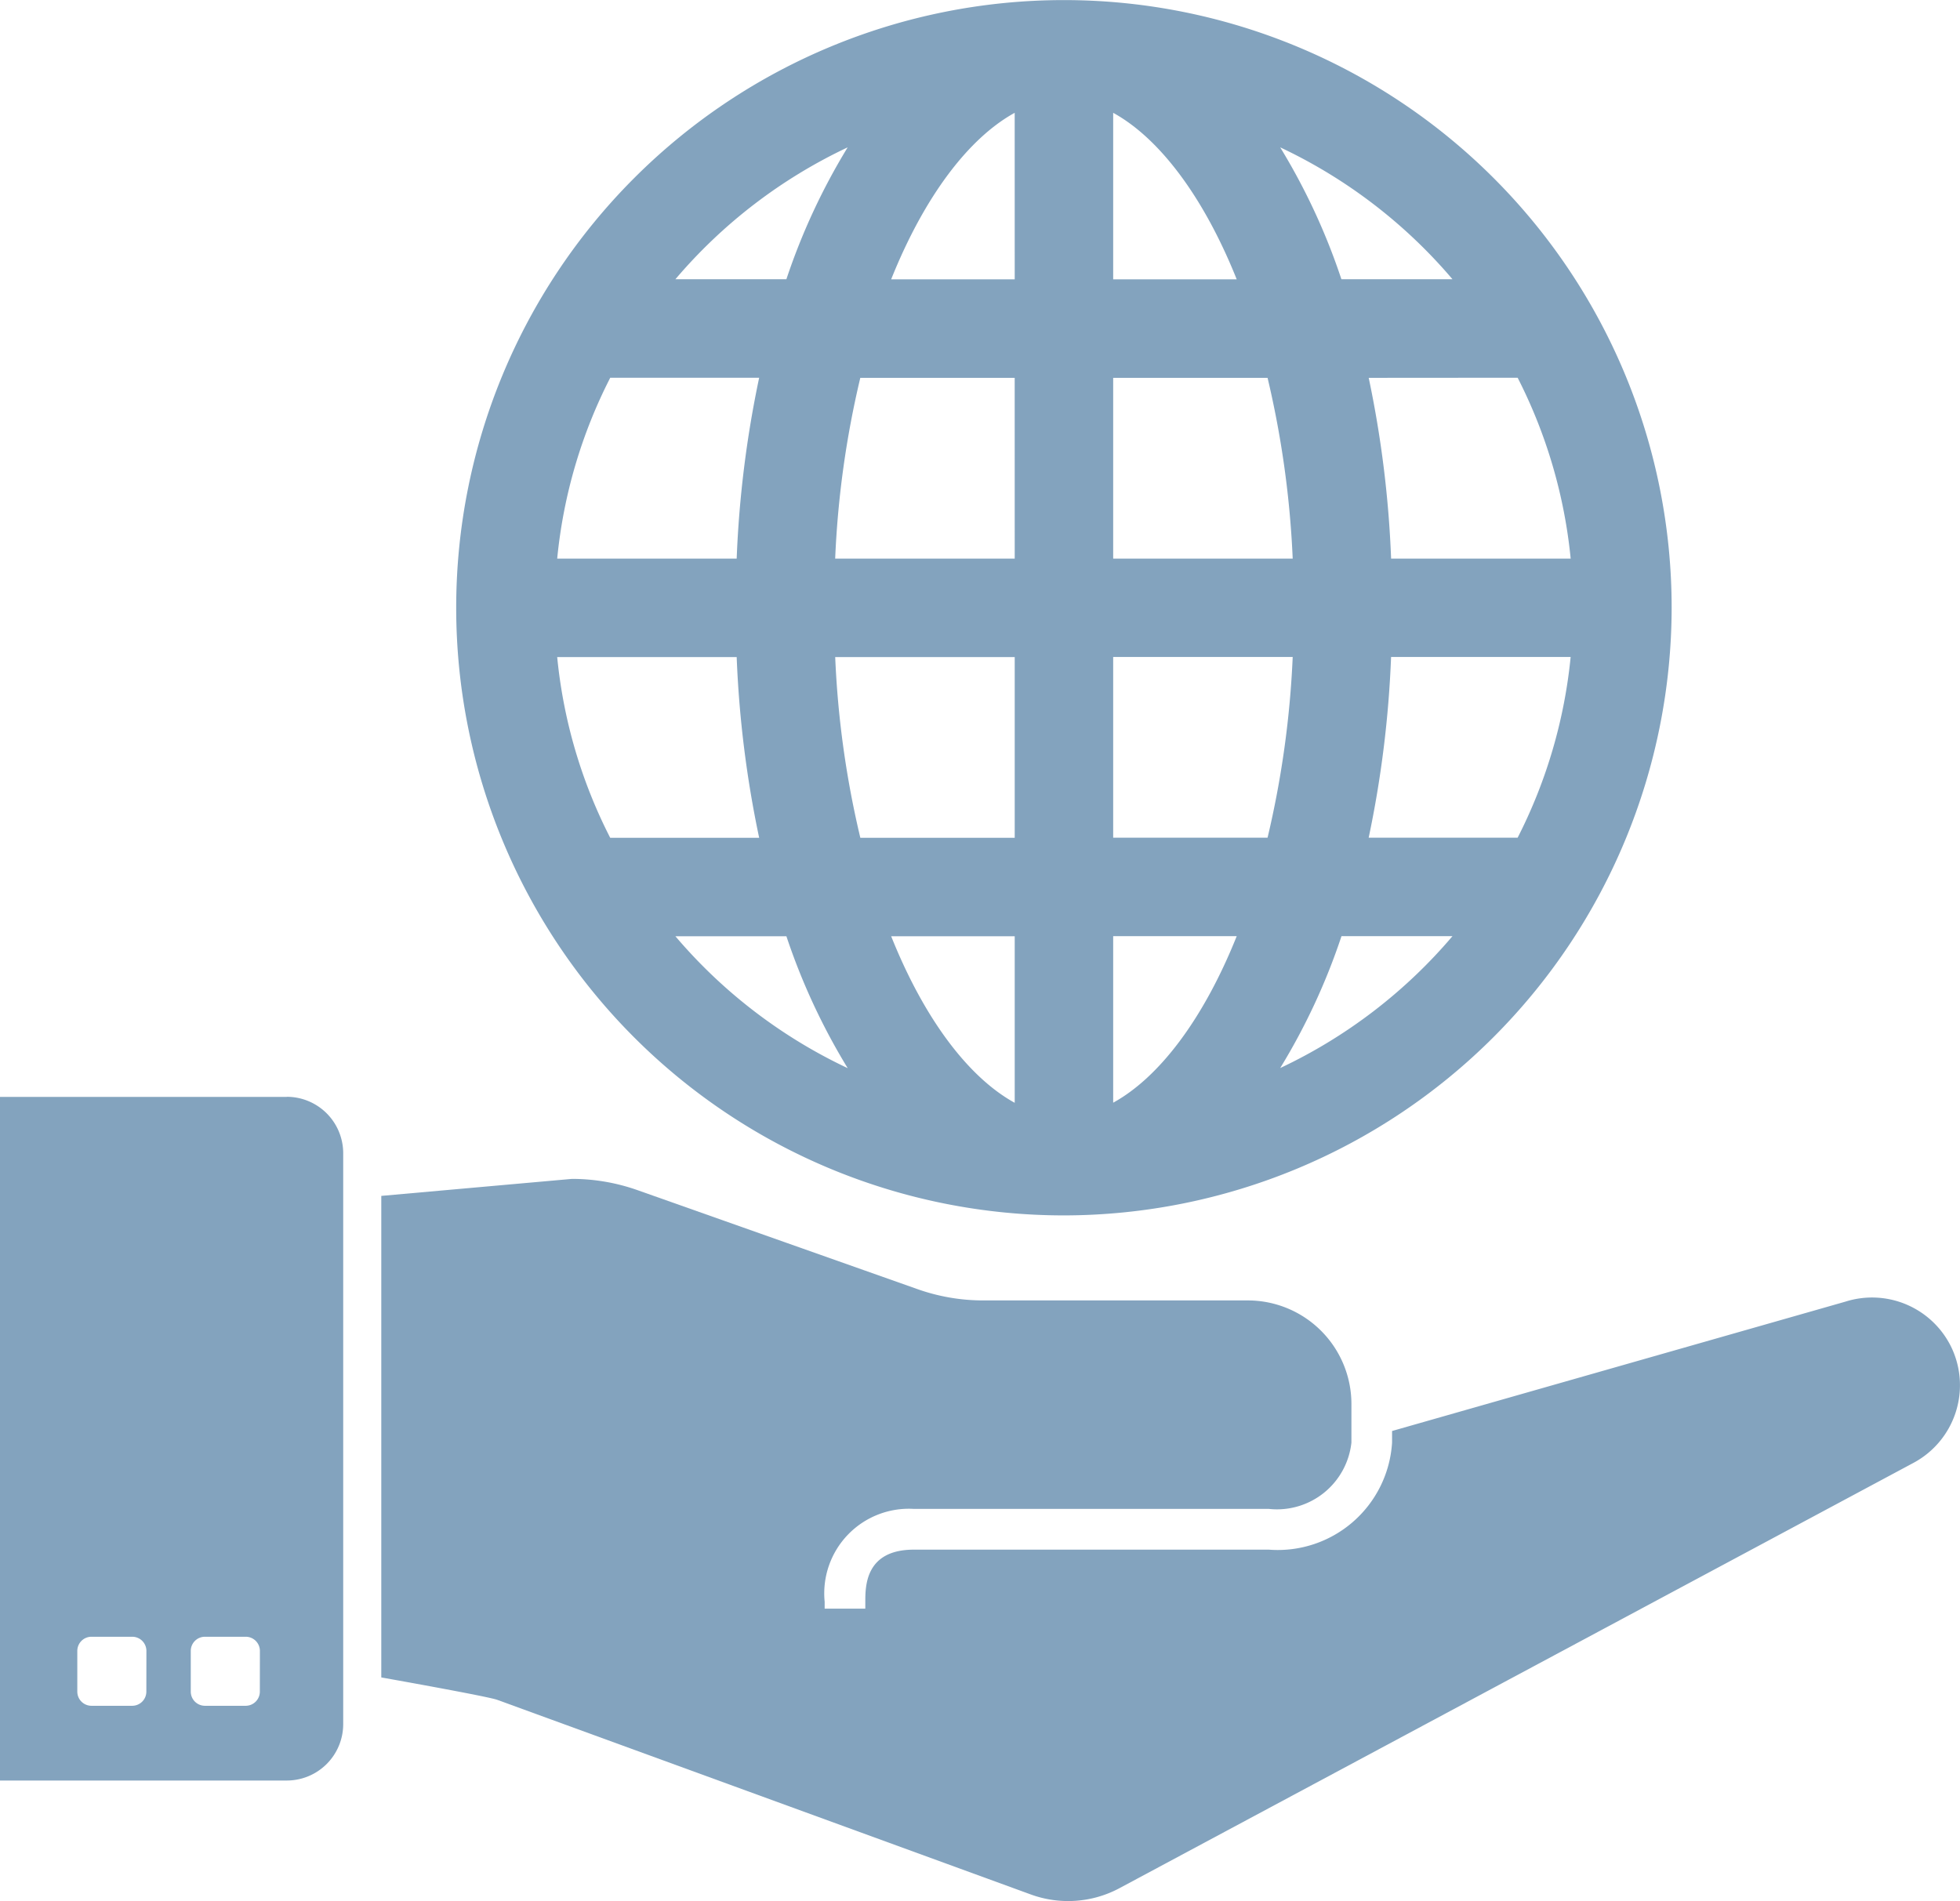<?xml version="1.0" encoding="utf-8"?><svg xmlns="http://www.w3.org/2000/svg" xmlns:xlink="http://www.w3.org/1999/xlink" width="71.221" height="69.091" viewBox="0 0 71.221 69.091">
  <g id="Group_48" data-name="Group 48" transform="translate(0 9)">
    <g id="Group_47" data-name="Group 47" transform="translate(0 -9)" >
      <path id="Path_227" data-name="Path 227" d="M62.72,23.627h0a3.2,3.2,0,0,0-3.873-1.7l-16.47,4.7v.422A4.161,4.161,0,0,1,37.9,30.939H25c-1.764,0-1.764,1.327-1.764,1.894v.25H21.759v-.25A3.075,3.075,0,0,1,25,29.458H37.9a2.72,2.72,0,0,0,3-2.411v-1.4a3.766,3.766,0,0,0-3.765-3.765H27.521a7.156,7.156,0,0,1-2.379-.407l-10.182-3.6a7.162,7.162,0,0,0-2.382-.41l-6.93.618v17.5s3.859.684,4.214.814l19.391,7.074a3.952,3.952,0,0,0,3.221-.231L61.329,27.782a3.2,3.2,0,0,0,1.391-4.155" transform="translate(8.207 25.377)" fill="#83a3be"/>
      <path id="Path_228" data-name="Path 228" d="M10.418,16.25H0V41.094H10.418a2.05,2.05,0,0,0,2.053-2.051V18.3a2.051,2.051,0,0,0-2.053-2.053m-5.1,21.616a.515.515,0,0,1-.515.515H3.324a.515.515,0,0,1-.515-.515V36.384a.515.515,0,0,1,.515-.515H4.805a.515.515,0,0,1,.515.515Zm4.124,0a.515.515,0,0,1-.515.515H7.447a.515.515,0,0,1-.515-.515V36.384a.515.515,0,0,1,.515-.515H8.929a.515.515,0,0,1,.515.515Z" transform="translate(0 23.612)" fill="#83a3be"/>
      <path id="Path_229" data-name="Path 229" d="M50.924,22.084A22.083,22.083,0,1,0,28.84,44.169,22.11,22.11,0,0,0,50.924,22.084M20.983,5.355a23.356,23.356,0,0,0-2.227,4.793H14.723a18.633,18.633,0,0,1,6.26-4.793m-8.63,8.372h5.414A39.06,39.06,0,0,0,16.95,20.3H10.428a18.317,18.317,0,0,1,1.926-6.569m0,16.715a18.319,18.319,0,0,1-1.926-6.567H16.95a39.062,39.062,0,0,0,.817,6.567Zm2.37,3.579h4.033a23.356,23.356,0,0,0,2.227,4.793,18.633,18.633,0,0,1-6.26-4.793m12.329,6.052c-1.663-.913-3.277-3.022-4.489-6.052h4.489Zm0-9.631h-5.61a34.555,34.555,0,0,1-.913-6.567h6.523Zm0-10.146H20.529a34.581,34.581,0,0,1,.913-6.569h5.61Zm0-10.148H22.563c1.212-3.027,2.826-5.139,4.489-6.052ZM45.329,30.442H39.915a39.066,39.066,0,0,0,.814-6.567h6.525a18.418,18.418,0,0,1-1.926,6.567m0-16.715A18.416,18.416,0,0,1,47.255,20.3H40.73a39.064,39.064,0,0,0-.814-6.569Zm-2.372-3.579H38.924A23.227,23.227,0,0,0,36.7,5.355a18.609,18.609,0,0,1,6.26,4.793M30.631,4.1c1.663.913,3.277,3.025,4.489,6.052H30.631Zm0,9.631h5.61a34.98,34.98,0,0,1,.913,6.569H30.631Zm0,26.345V34.021H35.12c-1.212,3.027-2.826,5.139-4.489,6.052m0-9.631V23.875h6.523a34.953,34.953,0,0,1-.913,6.567ZM36.7,38.814a23.228,23.228,0,0,0,2.227-4.793h4.033a18.609,18.609,0,0,1-6.26,4.793" transform="translate(9.819 0)" fill="#83a3be"/>
    </g>
  </g>
</svg>
